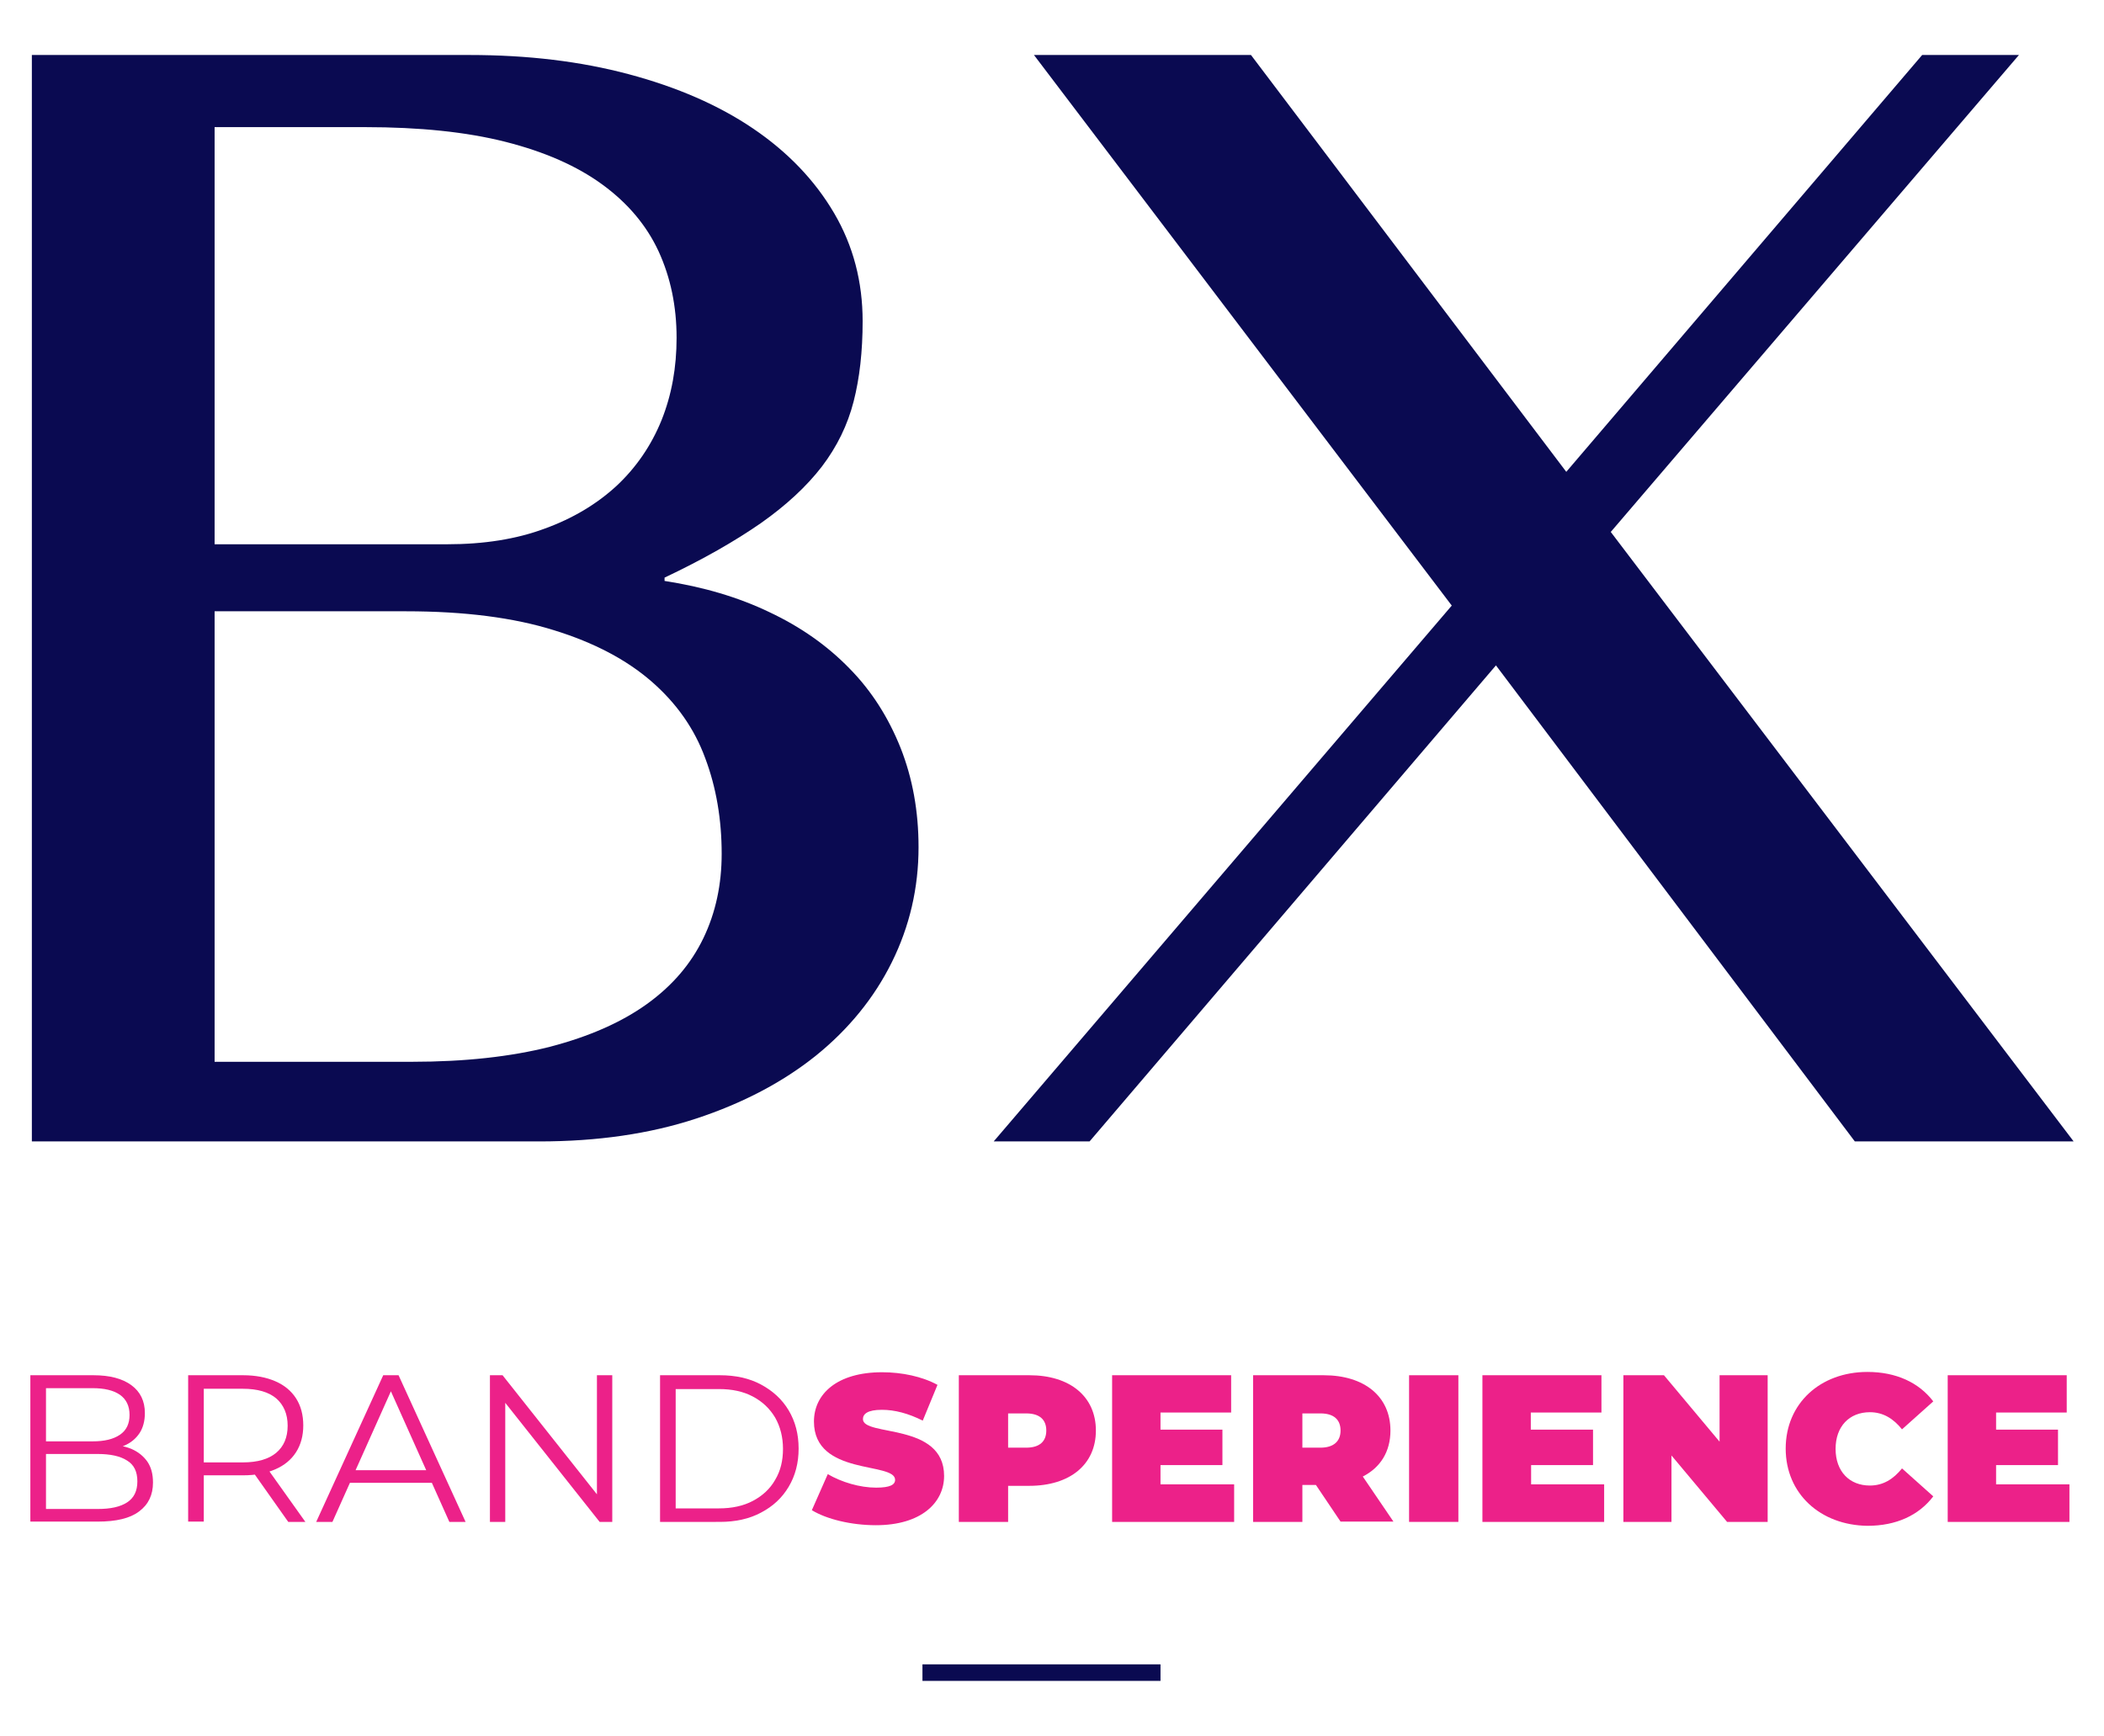 <?xml version="1.0" encoding="utf-8"?>
<!-- Generator: Adobe Illustrator 27.0.0, SVG Export Plug-In . SVG Version: 6.00 Build 0)  -->
<svg version="1.1" id="Capa_1" xmlns="http://www.w3.org/2000/svg" xmlns:xlink="http://www.w3.org/1999/xlink" x="0px" y="0px"
	 viewBox="0 0 700 577.7" style="enable-background:new 0 0 700 577.7;" xml:space="preserve">
<style type="text/css">
	.st0{fill:#0A0A51;}
	.st1{fill:#EC2189;}
</style>
<g>
	<path class="st0" d="M10.6,18.3h145.6c19.3,0,36.9,2.1,53,6.4c16.1,4.3,29.9,10.3,41.4,18.1c11.5,7.8,20.5,17.2,26.9,28.1
		c6.4,10.9,9.5,22.9,9.5,36c0,10-1,18.9-3,26.7c-2,7.8-5.5,15-10.6,21.7c-5.1,6.6-11.9,12.9-20.3,18.8c-8.5,5.9-19.1,12-32,18.1v1.1
		c12.9,2,24.5,5.4,34.9,10.4c10.4,4.9,19.2,11.1,26.6,18.7c7.4,7.5,13,16.4,17,26.4c4,10.1,6,21.1,6,33.1c0,13.6-3,26.4-8.9,38.3
		c-5.9,11.9-14.4,22.3-25.3,31.1c-11,8.8-24.3,15.8-39.8,20.9c-15.5,5.1-32.9,7.6-52.2,7.6H10.6V18.3z M71.4,181.1h77.4
		c12.2,0,23-1.7,32.4-5.2c9.4-3.4,17.4-8.2,24-14.3c6.5-6.1,11.5-13.4,14.9-21.8c3.4-8.5,5-17.6,5-27.4c0-10.5-2-20.1-6-28.8
		c-4-8.6-10.2-16-18.7-22.2c-8.5-6.2-19.2-10.9-32.2-14.2c-13-3.3-28.6-4.9-46.7-4.9H71.4V181.1z M71.4,353.3h65.7
		c17.6,0,32.9-1.7,45.9-5c13-3.4,23.7-8.1,32.2-14.2c8.5-6.1,14.7-13.4,18.8-21.9c4.1-8.5,6.1-17.9,6.1-28.1
		c0-11.4-1.8-22.1-5.5-31.9c-3.6-9.8-9.6-18.3-17.9-25.5c-8.3-7.2-19.1-12.9-32.4-17c-13.4-4.2-29.8-6.3-49.2-6.3H71.4V353.3z"/>
	<path class="st0" d="M362.5,379.8h-31.9L483,201.5L344,18.3h72.2l104.9,138.7L639.5,18.3h32.2L535.9,177l154,202.8h-72.8
		L497.7,221.4L362.5,379.8z"/>
	<g>
		<path class="st1" d="M10.1,506.4v-48.8h21c5.4,0,9.6,1.1,12.6,3.3c3,2.2,4.5,5.3,4.5,9.3c0,2.6-0.6,4.9-1.8,6.7s-2.9,3.2-5,4.1
			c-2.1,0.9-4.4,1.4-6.9,1.4l1.2-1.7c3.1,0,5.8,0.5,8,1.4c2.3,1,4,2.4,5.3,4.2c1.3,1.9,1.9,4.2,1.9,7c0,4.1-1.5,7.3-4.6,9.6
			c-3,2.3-7.6,3.4-13.8,3.4H10.1z M15.3,502.1h17.2c4.3,0,7.5-0.7,9.8-2.2c2.3-1.5,3.4-3.8,3.4-7c0-3.2-1.1-5.5-3.4-6.9
			c-2.3-1.5-5.6-2.2-9.8-2.2H14.7v-4.2h16.1c3.9,0,6.9-0.7,9.1-2.2c2.2-1.5,3.2-3.7,3.2-6.6c0-3-1.1-5.2-3.2-6.7
			c-2.2-1.5-5.2-2.2-9.1-2.2H15.3V502.1z"/>
		<path class="st1" d="M62.6,506.4v-48.8h18.3c4.1,0,7.7,0.7,10.7,2c3,1.3,5.3,3.2,6.9,5.7c1.6,2.5,2.4,5.5,2.4,9
			c0,3.4-0.8,6.4-2.4,8.9c-1.6,2.5-3.9,4.4-6.9,5.7c-3,1.3-6.5,2-10.7,2H65.5l2.3-2.4v17.8H62.6z M67.8,489l-2.3-2.4h15.3
			c4.9,0,8.6-1.1,11.1-3.2c2.5-2.1,3.8-5.1,3.8-9c0-3.9-1.3-6.9-3.8-9.1c-2.5-2.1-6.2-3.2-11.1-3.2H65.5l2.3-2.4V489z M95.9,506.4
			l-12.5-17.7H89l12.6,17.7H95.9z"/>
		<path class="st1" d="M105.2,506.4l22.3-48.8h5.1l22.3,48.8h-5.4L129,460.6h2.1l-20.5,45.8H105.2z M114,493.4l1.5-4.2h28.4l1.5,4.2
			H114z"/>
		<path class="st1" d="M163,506.4v-48.8h4.2l33.6,42.4h-2.2v-42.4h5.1v48.8h-4.2L165.9,464h2.2v42.4H163z"/>
		<path class="st1" d="M219.6,506.4v-48.8h19.9c5.2,0,9.8,1,13.7,3.1c3.9,2.1,7,4.9,9.2,8.6c2.2,3.7,3.3,7.9,3.3,12.7
			c0,4.8-1.1,9-3.3,12.7c-2.2,3.7-5.2,6.5-9.2,8.6c-3.9,2.1-8.5,3.1-13.7,3.1H219.6z M224.8,501.9h14.4c4.3,0,8.1-0.8,11.3-2.5
			c3.2-1.7,5.7-4,7.4-7c1.8-3,2.6-6.4,2.6-10.3c0-3.9-0.9-7.4-2.6-10.4c-1.8-3-4.2-5.3-7.4-7c-3.2-1.7-6.9-2.5-11.3-2.5h-14.4V501.9
			z"/>
		<path class="st1" d="M270.1,502.5l5.3-12c4.6,2.7,10.7,4.5,16.1,4.5c4.7,0,6.3-1,6.3-2.6c0-6.1-27-1.2-27-19.4
			c0-9.1,7.6-16.4,22.7-16.4c6.5,0,13.3,1.4,18.4,4.2l-4.9,11.9c-4.8-2.4-9.3-3.6-13.6-3.6c-4.8,0-6.3,1.4-6.3,3.1
			c0,5.9,27,1,27,18.9c0,8.9-7.6,16.4-22.7,16.4C283.2,507.5,275,505.5,270.1,502.5z"/>
		<path class="st1" d="M364.6,476c0,11.3-8.6,18.4-22.2,18.4h-7v12h-16.4v-48.8h23.5C356,457.6,364.6,464.7,364.6,476z M348.1,476
			c0-3.6-2.2-5.7-6.7-5.7h-6v11.4h6C345.9,481.7,348.1,479.6,348.1,476z"/>
		<path class="st1" d="M410.6,494v12.4H370v-48.8h39.6V470h-23.5v5.7h20.6v11.8h-20.6v6.4H410.6z"/>
		<path class="st1" d="M437.8,494.1h-4.5v12.3h-16.4v-48.8h23.5c13.6,0,22.2,7.1,22.2,18.4c0,7-3.3,12.3-9.2,15.3l10.2,15h-17.6
			L437.8,494.1z M439.3,470.3h-6v11.4h6c4.5,0,6.7-2.2,6.7-5.7S443.9,470.3,439.3,470.3z"/>
		<path class="st1" d="M468.8,457.6h16.4v48.8h-16.4V457.6z"/>
		<path class="st1" d="M533.7,494v12.4h-40.5v-48.8h39.6V470h-23.5v5.7H530v11.8h-20.6v6.4H533.7z"/>
		<path class="st1" d="M588.1,457.6v48.8h-13.5l-18.5-22.1v22.1h-16v-48.8h13.5l18.5,22.1v-22.1H588.1z"/>
		<path class="st1" d="M594.1,482c0-15,11.5-25.5,27.2-25.5c9.5,0,17.1,3.5,21.9,9.8l-10.4,9.3c-2.9-3.6-6.3-5.7-10.7-5.7
			c-6.8,0-11.4,4.7-11.4,12.2c0,7.5,4.6,12.2,11.4,12.2c4.4,0,7.8-2.1,10.7-5.7l10.4,9.3c-4.8,6.3-12.3,9.8-21.9,9.8
			C605.6,507.5,594.1,497,594.1,482z"/>
		<path class="st1" d="M688.5,494v12.4h-40.5v-48.8h39.6V470h-23.5v5.7h20.6v11.8h-20.6v6.4H688.5z"/>
	</g>
	<rect x="306.9" y="553.8" class="st0" width="79.2" height="5.5"/>
</g>
</svg>
